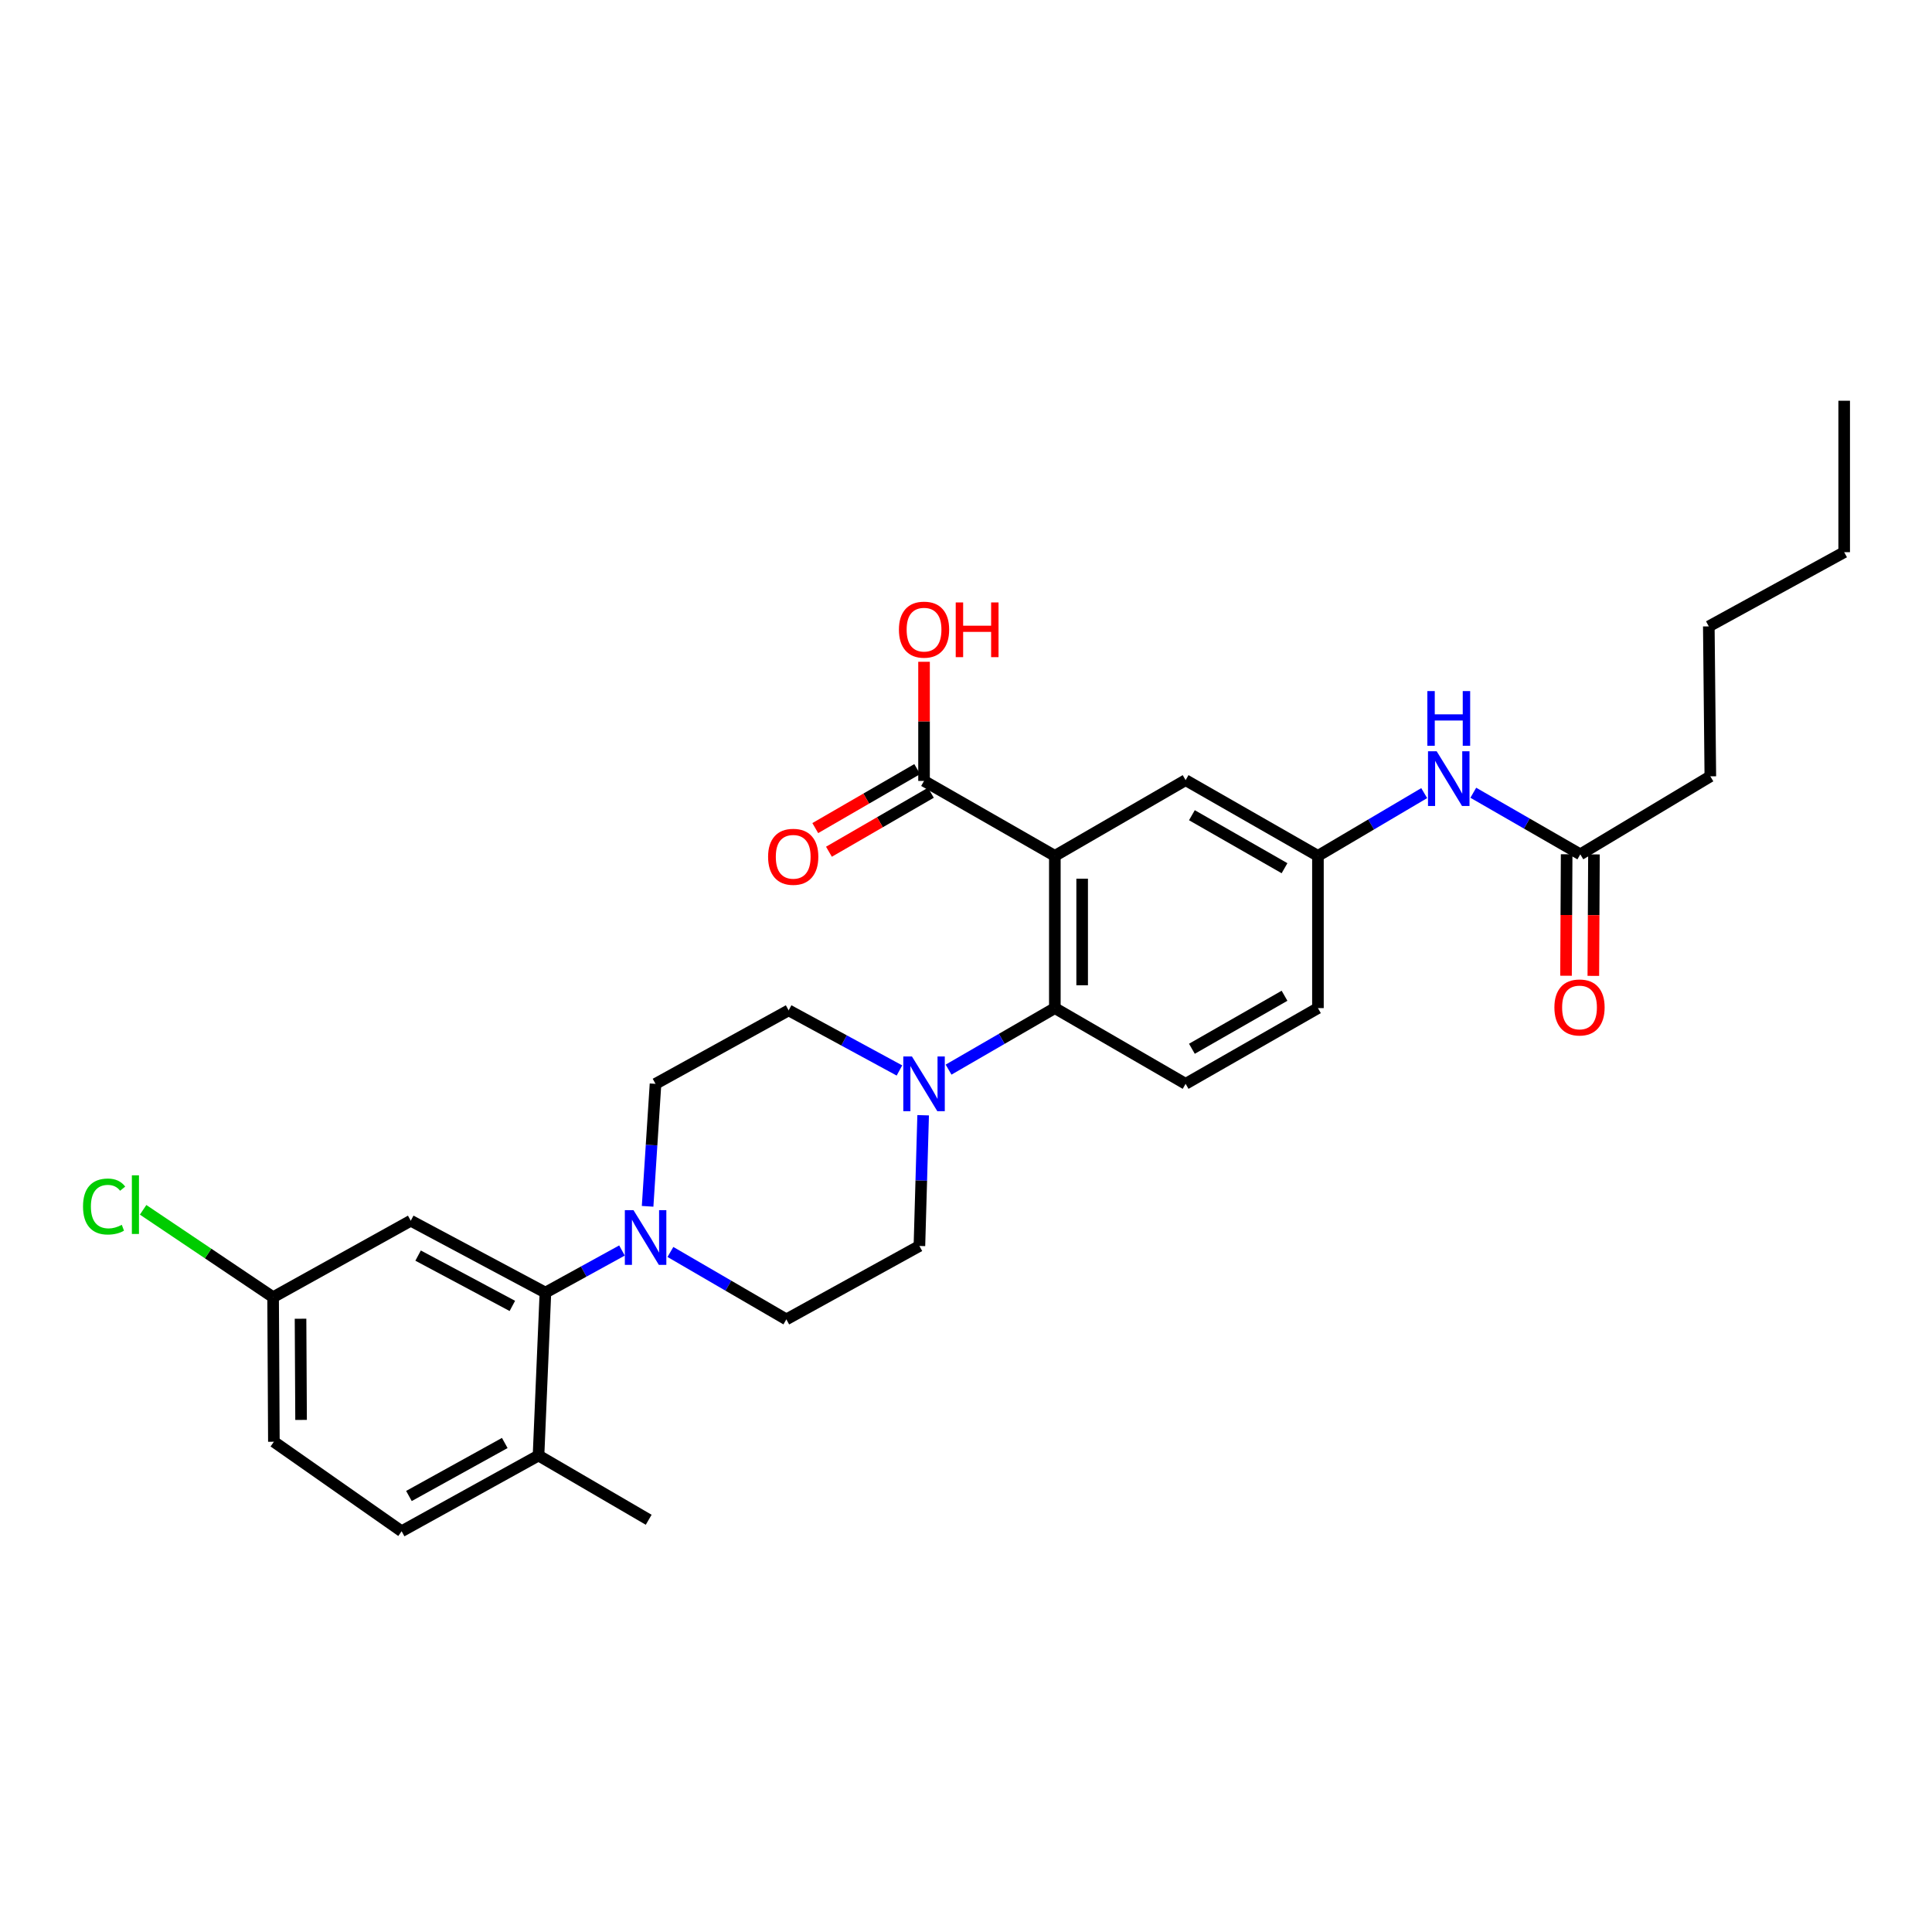 <?xml version='1.0' encoding='iso-8859-1'?>
<svg version='1.1' baseProfile='full'
              xmlns='http://www.w3.org/2000/svg'
                      xmlns:rdkit='http://www.rdkit.org/xml'
                      xmlns:xlink='http://www.w3.org/1999/xlink'
                  xml:space='preserve'
width='1000px' height='1000px' viewBox='0 0 1000 1000'>
<!-- END OF HEADER -->
<rect style='opacity:1.0;fill:#FFFFFF;stroke:none' width='1000' height='1000' x='0' y='0'> </rect>
<path class='bond-0' d='M 545.986,442.993 L 545.986,521.793' style='fill:none;fill-rule:evenodd;stroke:#000000;stroke-width:6px;stroke-linecap:butt;stroke-linejoin:miter;stroke-opacity:1' />
<path class='bond-0' d='M 560.121,454.813 L 560.121,509.973' style='fill:none;fill-rule:evenodd;stroke:#000000;stroke-width:6px;stroke-linecap:butt;stroke-linejoin:miter;stroke-opacity:1' />
<path class='bond-4' d='M 545.986,442.993 L 478.282,404.205' style='fill:none;fill-rule:evenodd;stroke:#000000;stroke-width:6px;stroke-linecap:butt;stroke-linejoin:miter;stroke-opacity:1' />
<path class='bond-6' d='M 545.986,442.993 L 613.673,403.805' style='fill:none;fill-rule:evenodd;stroke:#000000;stroke-width:6px;stroke-linecap:butt;stroke-linejoin:miter;stroke-opacity:1' />
<path class='bond-1' d='M 545.986,521.793 L 518.482,537.716' style='fill:none;fill-rule:evenodd;stroke:#000000;stroke-width:6px;stroke-linecap:butt;stroke-linejoin:miter;stroke-opacity:1' />
<path class='bond-1' d='M 518.482,537.716 L 490.978,553.639' style='fill:none;fill-rule:evenodd;stroke:#0000FF;stroke-width:6px;stroke-linecap:butt;stroke-linejoin:miter;stroke-opacity:1' />
<path class='bond-7' d='M 545.986,521.793 L 613.673,560.989' style='fill:none;fill-rule:evenodd;stroke:#000000;stroke-width:6px;stroke-linecap:butt;stroke-linejoin:miter;stroke-opacity:1' />
<path class='bond-12' d='M 477.818,577.248 L 476.853,611.078' style='fill:none;fill-rule:evenodd;stroke:#0000FF;stroke-width:6px;stroke-linecap:butt;stroke-linejoin:miter;stroke-opacity:1' />
<path class='bond-12' d='M 476.853,611.078 L 475.887,644.909' style='fill:none;fill-rule:evenodd;stroke:#000000;stroke-width:6px;stroke-linecap:butt;stroke-linejoin:miter;stroke-opacity:1' />
<path class='bond-13' d='M 465.549,554.078 L 436.874,538.517' style='fill:none;fill-rule:evenodd;stroke:#0000FF;stroke-width:6px;stroke-linecap:butt;stroke-linejoin:miter;stroke-opacity:1' />
<path class='bond-13' d='M 436.874,538.517 L 408.199,522.955' style='fill:none;fill-rule:evenodd;stroke:#000000;stroke-width:6px;stroke-linecap:butt;stroke-linejoin:miter;stroke-opacity:1' />
<path class='bond-2' d='M 335.201,624.39 L 337.248,592.689' style='fill:none;fill-rule:evenodd;stroke:#0000FF;stroke-width:6px;stroke-linecap:butt;stroke-linejoin:miter;stroke-opacity:1' />
<path class='bond-2' d='M 337.248,592.689 L 339.295,560.989' style='fill:none;fill-rule:evenodd;stroke:#000000;stroke-width:6px;stroke-linecap:butt;stroke-linejoin:miter;stroke-opacity:1' />
<path class='bond-3' d='M 321.939,647.26 L 302.121,658.155' style='fill:none;fill-rule:evenodd;stroke:#0000FF;stroke-width:6px;stroke-linecap:butt;stroke-linejoin:miter;stroke-opacity:1' />
<path class='bond-3' d='M 302.121,658.155 L 282.303,669.05' style='fill:none;fill-rule:evenodd;stroke:#000000;stroke-width:6px;stroke-linecap:butt;stroke-linejoin:miter;stroke-opacity:1' />
<path class='bond-30' d='M 347.006,648.014 L 377.01,665.462' style='fill:none;fill-rule:evenodd;stroke:#0000FF;stroke-width:6px;stroke-linecap:butt;stroke-linejoin:miter;stroke-opacity:1' />
<path class='bond-30' d='M 377.01,665.462 L 407.014,682.911' style='fill:none;fill-rule:evenodd;stroke:#000000;stroke-width:6px;stroke-linecap:butt;stroke-linejoin:miter;stroke-opacity:1' />
<path class='bond-5' d='M 282.303,669.05 L 212.613,631.841' style='fill:none;fill-rule:evenodd;stroke:#000000;stroke-width:6px;stroke-linecap:butt;stroke-linejoin:miter;stroke-opacity:1' />
<path class='bond-5' d='M 265.192,675.939 L 216.409,649.892' style='fill:none;fill-rule:evenodd;stroke:#000000;stroke-width:6px;stroke-linecap:butt;stroke-linejoin:miter;stroke-opacity:1' />
<path class='bond-10' d='M 282.303,669.05 L 278.738,753.379' style='fill:none;fill-rule:evenodd;stroke:#000000;stroke-width:6px;stroke-linecap:butt;stroke-linejoin:miter;stroke-opacity:1' />
<path class='bond-16' d='M 474.742,398.088 L 448.361,413.355' style='fill:none;fill-rule:evenodd;stroke:#000000;stroke-width:6px;stroke-linecap:butt;stroke-linejoin:miter;stroke-opacity:1' />
<path class='bond-16' d='M 448.361,413.355 L 421.979,428.621' style='fill:none;fill-rule:evenodd;stroke:#FF0000;stroke-width:6px;stroke-linecap:butt;stroke-linejoin:miter;stroke-opacity:1' />
<path class='bond-16' d='M 481.822,410.323 L 455.441,425.59' style='fill:none;fill-rule:evenodd;stroke:#000000;stroke-width:6px;stroke-linecap:butt;stroke-linejoin:miter;stroke-opacity:1' />
<path class='bond-16' d='M 455.441,425.59 L 429.059,440.856' style='fill:none;fill-rule:evenodd;stroke:#FF0000;stroke-width:6px;stroke-linecap:butt;stroke-linejoin:miter;stroke-opacity:1' />
<path class='bond-21' d='M 478.282,404.205 L 478.282,373.373' style='fill:none;fill-rule:evenodd;stroke:#000000;stroke-width:6px;stroke-linecap:butt;stroke-linejoin:miter;stroke-opacity:1' />
<path class='bond-21' d='M 478.282,373.373 L 478.282,342.541' style='fill:none;fill-rule:evenodd;stroke:#FF0000;stroke-width:6px;stroke-linecap:butt;stroke-linejoin:miter;stroke-opacity:1' />
<path class='bond-19' d='M 212.613,631.841 L 141.36,671.43' style='fill:none;fill-rule:evenodd;stroke:#000000;stroke-width:6px;stroke-linecap:butt;stroke-linejoin:miter;stroke-opacity:1' />
<path class='bond-15' d='M 613.673,403.805 L 682.162,442.993' style='fill:none;fill-rule:evenodd;stroke:#000000;stroke-width:6px;stroke-linecap:butt;stroke-linejoin:miter;stroke-opacity:1' />
<path class='bond-15' d='M 616.926,421.953 L 664.868,449.384' style='fill:none;fill-rule:evenodd;stroke:#000000;stroke-width:6px;stroke-linecap:butt;stroke-linejoin:miter;stroke-opacity:1' />
<path class='bond-29' d='M 613.673,560.989 L 682.162,521.793' style='fill:none;fill-rule:evenodd;stroke:#000000;stroke-width:6px;stroke-linecap:butt;stroke-linejoin:miter;stroke-opacity:1' />
<path class='bond-29' d='M 616.925,542.84 L 664.867,515.403' style='fill:none;fill-rule:evenodd;stroke:#000000;stroke-width:6px;stroke-linecap:butt;stroke-linejoin:miter;stroke-opacity:1' />
<path class='bond-8' d='M 817.961,442.208 L 790.269,426.266' style='fill:none;fill-rule:evenodd;stroke:#000000;stroke-width:6px;stroke-linecap:butt;stroke-linejoin:miter;stroke-opacity:1' />
<path class='bond-8' d='M 790.269,426.266 L 762.577,410.325' style='fill:none;fill-rule:evenodd;stroke:#0000FF;stroke-width:6px;stroke-linecap:butt;stroke-linejoin:miter;stroke-opacity:1' />
<path class='bond-17' d='M 810.893,442.171 L 810.731,473.606' style='fill:none;fill-rule:evenodd;stroke:#000000;stroke-width:6px;stroke-linecap:butt;stroke-linejoin:miter;stroke-opacity:1' />
<path class='bond-17' d='M 810.731,473.606 L 810.569,505.041' style='fill:none;fill-rule:evenodd;stroke:#FF0000;stroke-width:6px;stroke-linecap:butt;stroke-linejoin:miter;stroke-opacity:1' />
<path class='bond-17' d='M 825.029,442.244 L 824.867,473.679' style='fill:none;fill-rule:evenodd;stroke:#000000;stroke-width:6px;stroke-linecap:butt;stroke-linejoin:miter;stroke-opacity:1' />
<path class='bond-17' d='M 824.867,473.679 L 824.704,505.114' style='fill:none;fill-rule:evenodd;stroke:#FF0000;stroke-width:6px;stroke-linecap:butt;stroke-linejoin:miter;stroke-opacity:1' />
<path class='bond-24' d='M 817.961,442.208 L 885.264,401.826' style='fill:none;fill-rule:evenodd;stroke:#000000;stroke-width:6px;stroke-linecap:butt;stroke-linejoin:miter;stroke-opacity:1' />
<path class='bond-9' d='M 737.167,410.514 L 709.664,426.754' style='fill:none;fill-rule:evenodd;stroke:#0000FF;stroke-width:6px;stroke-linecap:butt;stroke-linejoin:miter;stroke-opacity:1' />
<path class='bond-9' d='M 709.664,426.754 L 682.162,442.993' style='fill:none;fill-rule:evenodd;stroke:#000000;stroke-width:6px;stroke-linecap:butt;stroke-linejoin:miter;stroke-opacity:1' />
<path class='bond-18' d='M 278.738,753.379 L 207.878,792.575' style='fill:none;fill-rule:evenodd;stroke:#000000;stroke-width:6px;stroke-linecap:butt;stroke-linejoin:miter;stroke-opacity:1' />
<path class='bond-18' d='M 261.267,746.888 L 211.664,774.326' style='fill:none;fill-rule:evenodd;stroke:#000000;stroke-width:6px;stroke-linecap:butt;stroke-linejoin:miter;stroke-opacity:1' />
<path class='bond-25' d='M 278.738,753.379 L 335.761,786.63' style='fill:none;fill-rule:evenodd;stroke:#000000;stroke-width:6px;stroke-linecap:butt;stroke-linejoin:miter;stroke-opacity:1' />
<path class='bond-11' d='M 407.014,682.911 L 475.887,644.909' style='fill:none;fill-rule:evenodd;stroke:#000000;stroke-width:6px;stroke-linecap:butt;stroke-linejoin:miter;stroke-opacity:1' />
<path class='bond-14' d='M 408.199,522.955 L 339.295,560.989' style='fill:none;fill-rule:evenodd;stroke:#000000;stroke-width:6px;stroke-linecap:butt;stroke-linejoin:miter;stroke-opacity:1' />
<path class='bond-20' d='M 682.162,442.993 L 682.162,521.793' style='fill:none;fill-rule:evenodd;stroke:#000000;stroke-width:6px;stroke-linecap:butt;stroke-linejoin:miter;stroke-opacity:1' />
<path class='bond-22' d='M 207.878,792.575 L 141.761,746.248' style='fill:none;fill-rule:evenodd;stroke:#000000;stroke-width:6px;stroke-linecap:butt;stroke-linejoin:miter;stroke-opacity:1' />
<path class='bond-23' d='M 141.36,671.43 L 107.719,648.813' style='fill:none;fill-rule:evenodd;stroke:#000000;stroke-width:6px;stroke-linecap:butt;stroke-linejoin:miter;stroke-opacity:1' />
<path class='bond-23' d='M 107.719,648.813 L 74.078,626.197' style='fill:none;fill-rule:evenodd;stroke:#00CC00;stroke-width:6px;stroke-linecap:butt;stroke-linejoin:miter;stroke-opacity:1' />
<path class='bond-31' d='M 141.36,671.43 L 141.761,746.248' style='fill:none;fill-rule:evenodd;stroke:#000000;stroke-width:6px;stroke-linecap:butt;stroke-linejoin:miter;stroke-opacity:1' />
<path class='bond-31' d='M 155.556,682.577 L 155.836,734.95' style='fill:none;fill-rule:evenodd;stroke:#000000;stroke-width:6px;stroke-linecap:butt;stroke-linejoin:miter;stroke-opacity:1' />
<path class='bond-26' d='M 885.264,401.826 L 884.478,324.22' style='fill:none;fill-rule:evenodd;stroke:#000000;stroke-width:6px;stroke-linecap:butt;stroke-linejoin:miter;stroke-opacity:1' />
<path class='bond-27' d='M 884.478,324.22 L 954.545,285.809' style='fill:none;fill-rule:evenodd;stroke:#000000;stroke-width:6px;stroke-linecap:butt;stroke-linejoin:miter;stroke-opacity:1' />
<path class='bond-28' d='M 954.545,285.809 L 954.545,207.425' style='fill:none;fill-rule:evenodd;stroke:#000000;stroke-width:6px;stroke-linecap:butt;stroke-linejoin:miter;stroke-opacity:1' />
<path  class='atom-2' d='M 472.022 546.829
L 481.302 561.829
Q 482.222 563.309, 483.702 565.989
Q 485.182 568.669, 485.262 568.829
L 485.262 546.829
L 489.022 546.829
L 489.022 575.149
L 485.142 575.149
L 475.182 558.749
Q 474.022 556.829, 472.782 554.629
Q 471.582 552.429, 471.222 551.749
L 471.222 575.149
L 467.542 575.149
L 467.542 546.829
L 472.022 546.829
' fill='#0000FF'/>
<path  class='atom-3' d='M 327.899 626.383
L 337.179 641.383
Q 338.099 642.863, 339.579 645.543
Q 341.059 648.223, 341.139 648.383
L 341.139 626.383
L 344.899 626.383
L 344.899 654.703
L 341.019 654.703
L 331.059 638.303
Q 329.899 636.383, 328.659 634.183
Q 327.459 631.983, 327.099 631.303
L 327.099 654.703
L 323.419 654.703
L 323.419 626.383
L 327.899 626.383
' fill='#0000FF'/>
<path  class='atom-10' d='M 743.613 388.852
L 752.893 403.852
Q 753.813 405.332, 755.293 408.012
Q 756.773 410.692, 756.853 410.852
L 756.853 388.852
L 760.613 388.852
L 760.613 417.172
L 756.733 417.172
L 746.773 400.772
Q 745.613 398.852, 744.373 396.652
Q 743.173 394.452, 742.813 393.772
L 742.813 417.172
L 739.133 417.172
L 739.133 388.852
L 743.613 388.852
' fill='#0000FF'/>
<path  class='atom-10' d='M 738.793 357.7
L 742.633 357.7
L 742.633 369.74
L 757.113 369.74
L 757.113 357.7
L 760.953 357.7
L 760.953 386.02
L 757.113 386.02
L 757.113 372.94
L 742.633 372.94
L 742.633 386.02
L 738.793 386.02
L 738.793 357.7
' fill='#0000FF'/>
<path  class='atom-17' d='M 397.563 443.473
Q 397.563 436.673, 400.923 432.873
Q 404.283 429.073, 410.563 429.073
Q 416.843 429.073, 420.203 432.873
Q 423.563 436.673, 423.563 443.473
Q 423.563 450.353, 420.163 454.273
Q 416.763 458.153, 410.563 458.153
Q 404.323 458.153, 400.923 454.273
Q 397.563 450.393, 397.563 443.473
M 410.563 454.953
Q 414.883 454.953, 417.203 452.073
Q 419.563 449.153, 419.563 443.473
Q 419.563 437.913, 417.203 435.113
Q 414.883 432.273, 410.563 432.273
Q 406.243 432.273, 403.883 435.073
Q 401.563 437.873, 401.563 443.473
Q 401.563 449.193, 403.883 452.073
Q 406.243 454.953, 410.563 454.953
' fill='#FF0000'/>
<path  class='atom-18' d='M 804.553 521.457
Q 804.553 514.657, 807.913 510.857
Q 811.273 507.057, 817.553 507.057
Q 823.833 507.057, 827.193 510.857
Q 830.553 514.657, 830.553 521.457
Q 830.553 528.337, 827.153 532.257
Q 823.753 536.137, 817.553 536.137
Q 811.313 536.137, 807.913 532.257
Q 804.553 528.377, 804.553 521.457
M 817.553 532.937
Q 821.873 532.937, 824.193 530.057
Q 826.553 527.137, 826.553 521.457
Q 826.553 515.897, 824.193 513.097
Q 821.873 510.257, 817.553 510.257
Q 813.233 510.257, 810.873 513.057
Q 808.553 515.857, 808.553 521.457
Q 808.553 527.177, 810.873 530.057
Q 813.233 532.937, 817.553 532.937
' fill='#FF0000'/>
<path  class='atom-22' d='M 465.282 325.902
Q 465.282 319.102, 468.642 315.302
Q 472.002 311.502, 478.282 311.502
Q 484.562 311.502, 487.922 315.302
Q 491.282 319.102, 491.282 325.902
Q 491.282 332.782, 487.882 336.702
Q 484.482 340.582, 478.282 340.582
Q 472.042 340.582, 468.642 336.702
Q 465.282 332.822, 465.282 325.902
M 478.282 337.382
Q 482.602 337.382, 484.922 334.502
Q 487.282 331.582, 487.282 325.902
Q 487.282 320.342, 484.922 317.542
Q 482.602 314.702, 478.282 314.702
Q 473.962 314.702, 471.602 317.502
Q 469.282 320.302, 469.282 325.902
Q 469.282 331.622, 471.602 334.502
Q 473.962 337.382, 478.282 337.382
' fill='#FF0000'/>
<path  class='atom-22' d='M 494.682 311.822
L 498.522 311.822
L 498.522 323.862
L 513.002 323.862
L 513.002 311.822
L 516.842 311.822
L 516.842 340.142
L 513.002 340.142
L 513.002 327.062
L 498.522 327.062
L 498.522 340.142
L 494.682 340.142
L 494.682 311.822
' fill='#FF0000'/>
<path  class='atom-24' d='M 42.971 624.497
Q 42.971 617.457, 46.251 613.777
Q 49.571 610.057, 55.851 610.057
Q 61.691 610.057, 64.811 614.177
L 62.171 616.337
Q 59.891 613.337, 55.851 613.337
Q 51.571 613.337, 49.291 616.217
Q 47.051 619.057, 47.051 624.497
Q 47.051 630.097, 49.371 632.977
Q 51.731 635.857, 56.291 635.857
Q 59.411 635.857, 63.051 633.977
L 64.171 636.977
Q 62.691 637.937, 60.451 638.497
Q 58.211 639.057, 55.731 639.057
Q 49.571 639.057, 46.251 635.297
Q 42.971 631.537, 42.971 624.497
' fill='#00CC00'/>
<path  class='atom-24' d='M 68.251 608.337
L 71.931 608.337
L 71.931 638.697
L 68.251 638.697
L 68.251 608.337
' fill='#00CC00'/>
</svg>
